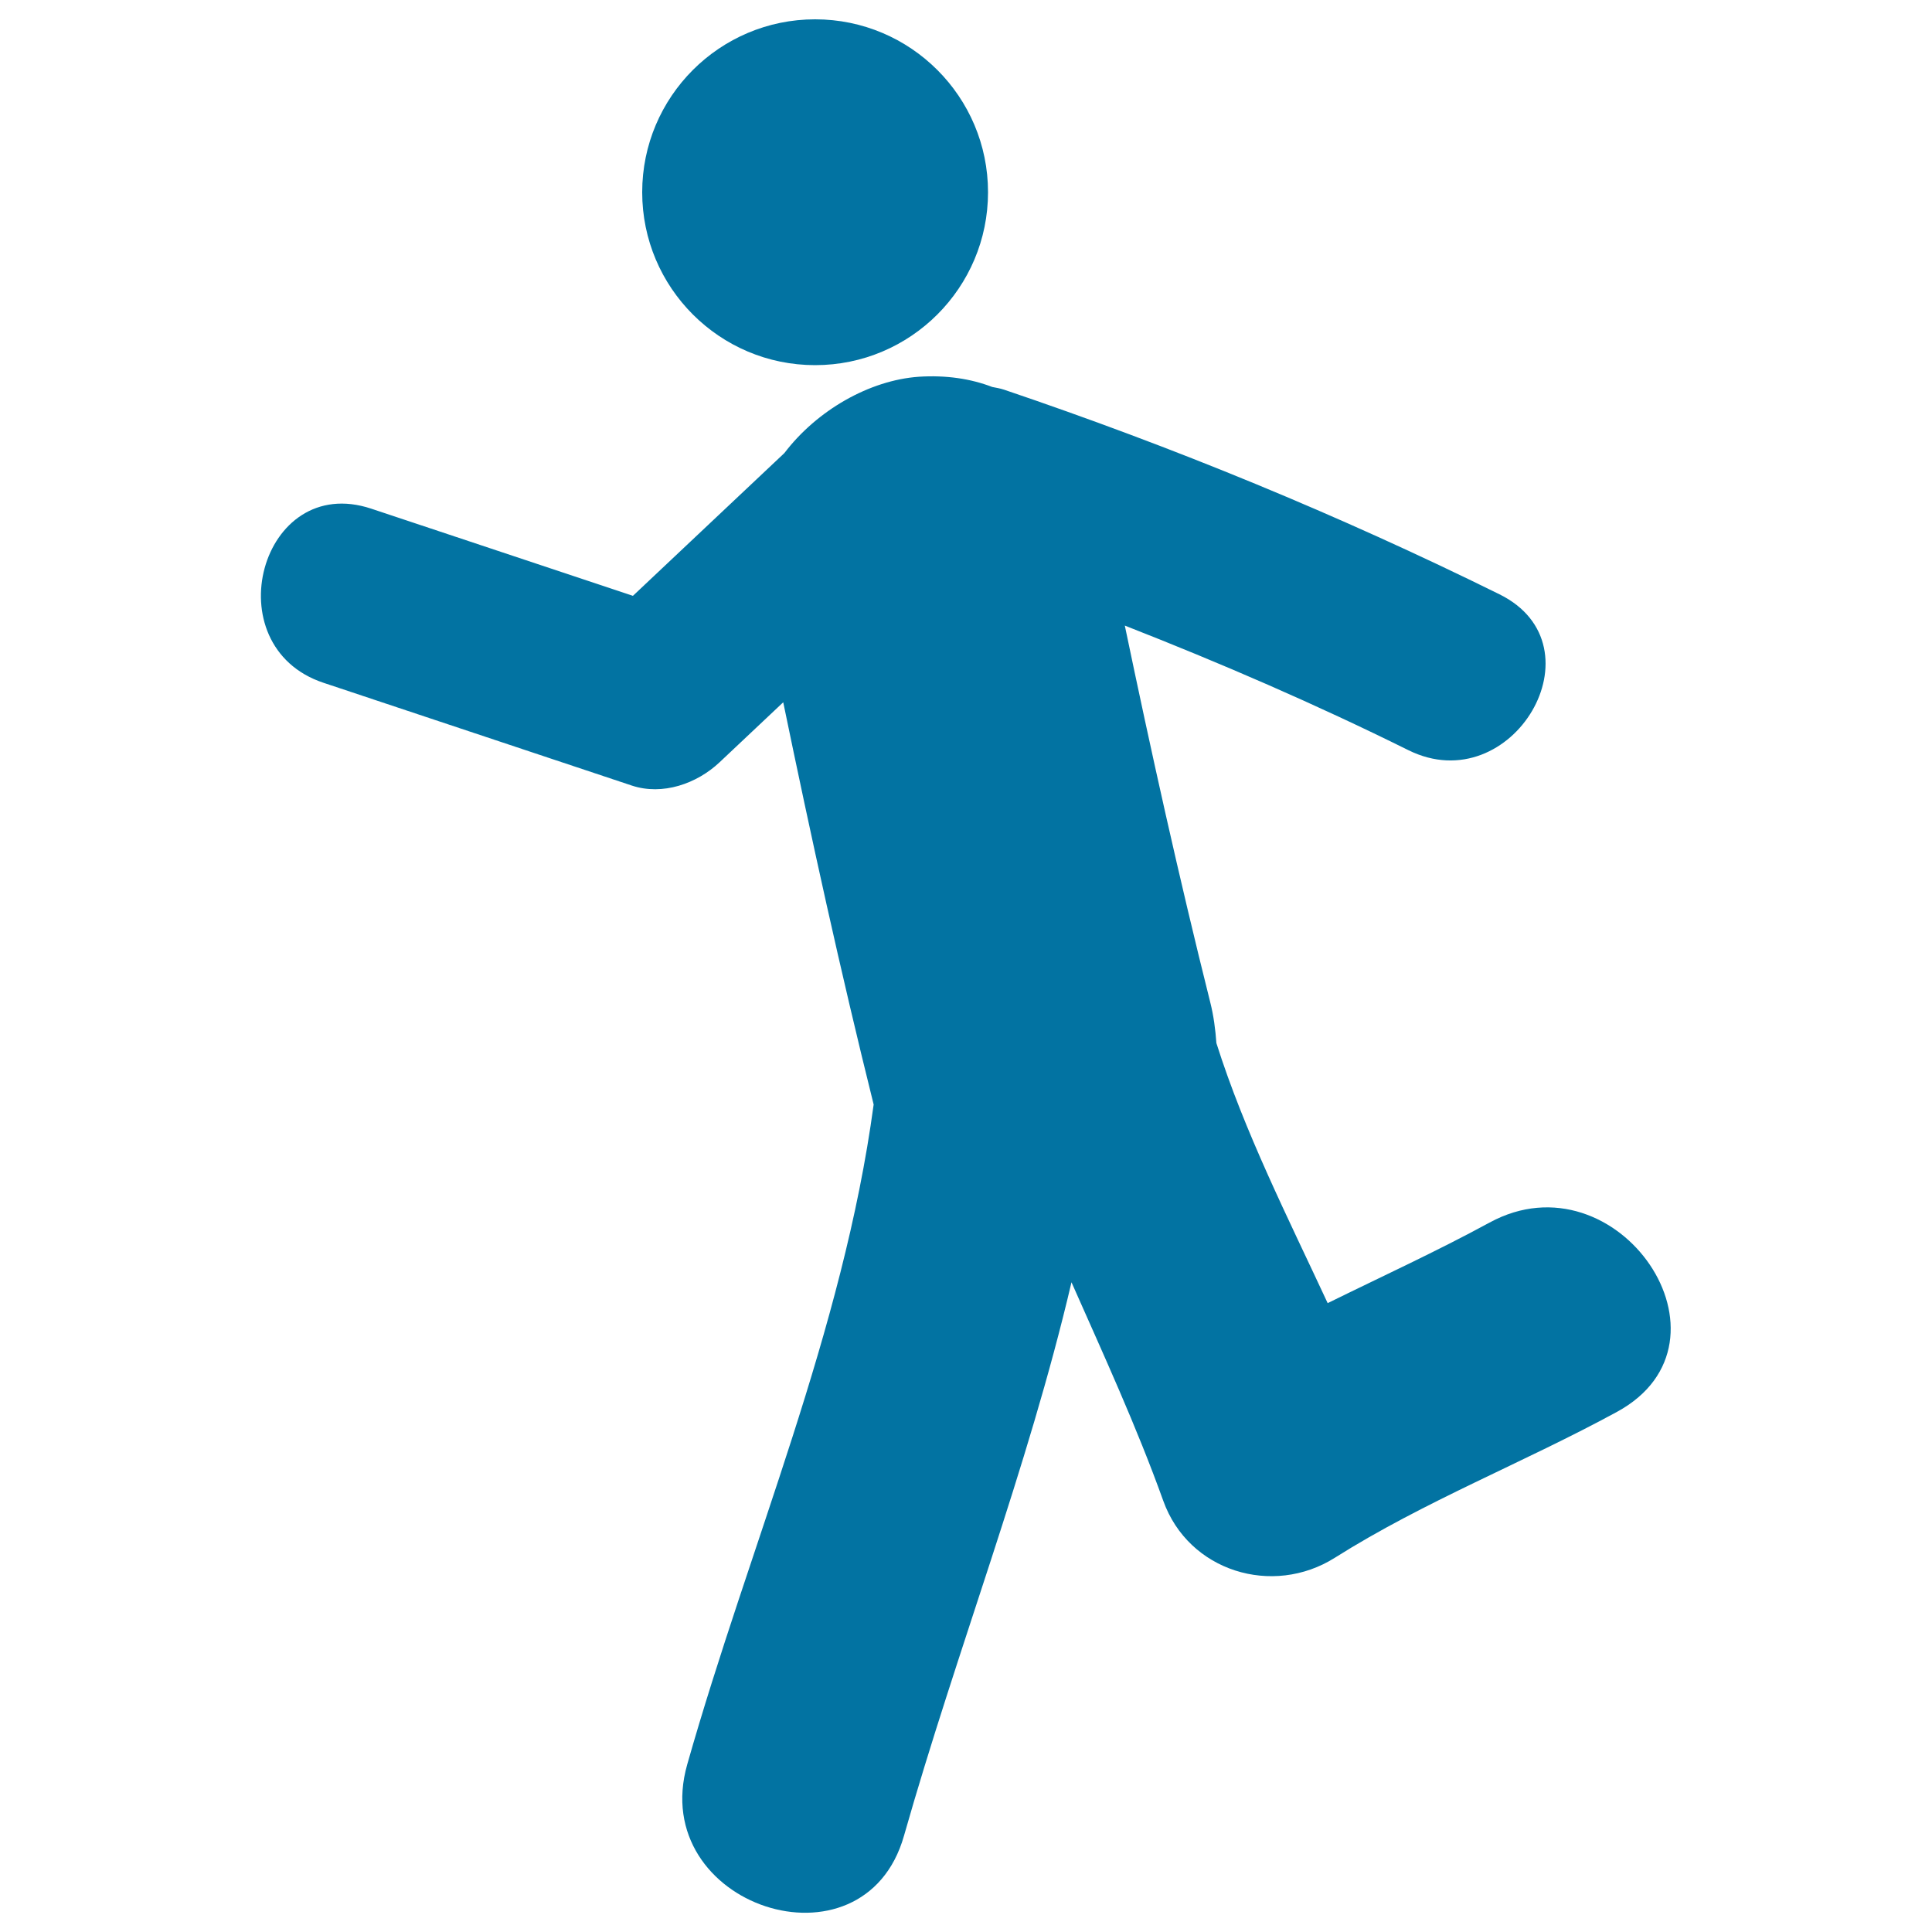 <svg xmlns="http://www.w3.org/2000/svg" viewBox="0 0 1000 1000" style="fill:#0273a2">
<title>Running Excersice SVG icon</title>
<g><path d="M332.4,99.5c0-49.4,40.1-89.5,89.5-89.5c49.4,0,89.5,40.1,89.5,89.5S471.3,189,421.9,189C372.5,189,332.4,148.9,332.4,99.5z M771,632.8c-27.4,14.9-55.8,27.9-83.8,41.7c-20.6-44.3-43-88.5-57.6-134.6c-0.5-7-1.4-14.1-3.2-21.2c-16.2-64.7-30.6-129.7-44.2-194.9C632,343.3,681,364.5,729,388.3c53.8,26.6,101.2-54,47.1-80.7c-83-41-168.6-76.2-256.4-105.9c-2.1-0.7-4.1-1-6.1-1.4c-11.2-4.3-23.9-6.2-38-5.3c-25.6,1.8-52.8,17.4-69.6,39.5c-26.1,24.6-52.3,49.3-78.4,73.9c-45.1-15-90.3-30.1-135.4-45.1c-57.3-19.1-81.7,71.1-24.8,90.1c53.2,17.7,106.4,35.5,159.6,53.2c16,5.3,33.7-1,45.4-12c11-10.4,22-20.7,33-31.1c14.4,69.7,29.6,139.1,46.8,208.2c-15.9,117.7-64.1,227.6-96.5,341.6c-20.8,73.2,91.4,110.2,112.2,36.9c27.4-96.4,64-189.6,86.7-286.5c16.5,37.3,33.6,74.4,47.5,113.1c13.1,36.6,56.6,49.8,88.8,29.5c46.4-29.3,97.9-49.3,146-75.5C903.9,694.4,837.3,596.7,771,632.8z"/></g>
</svg>